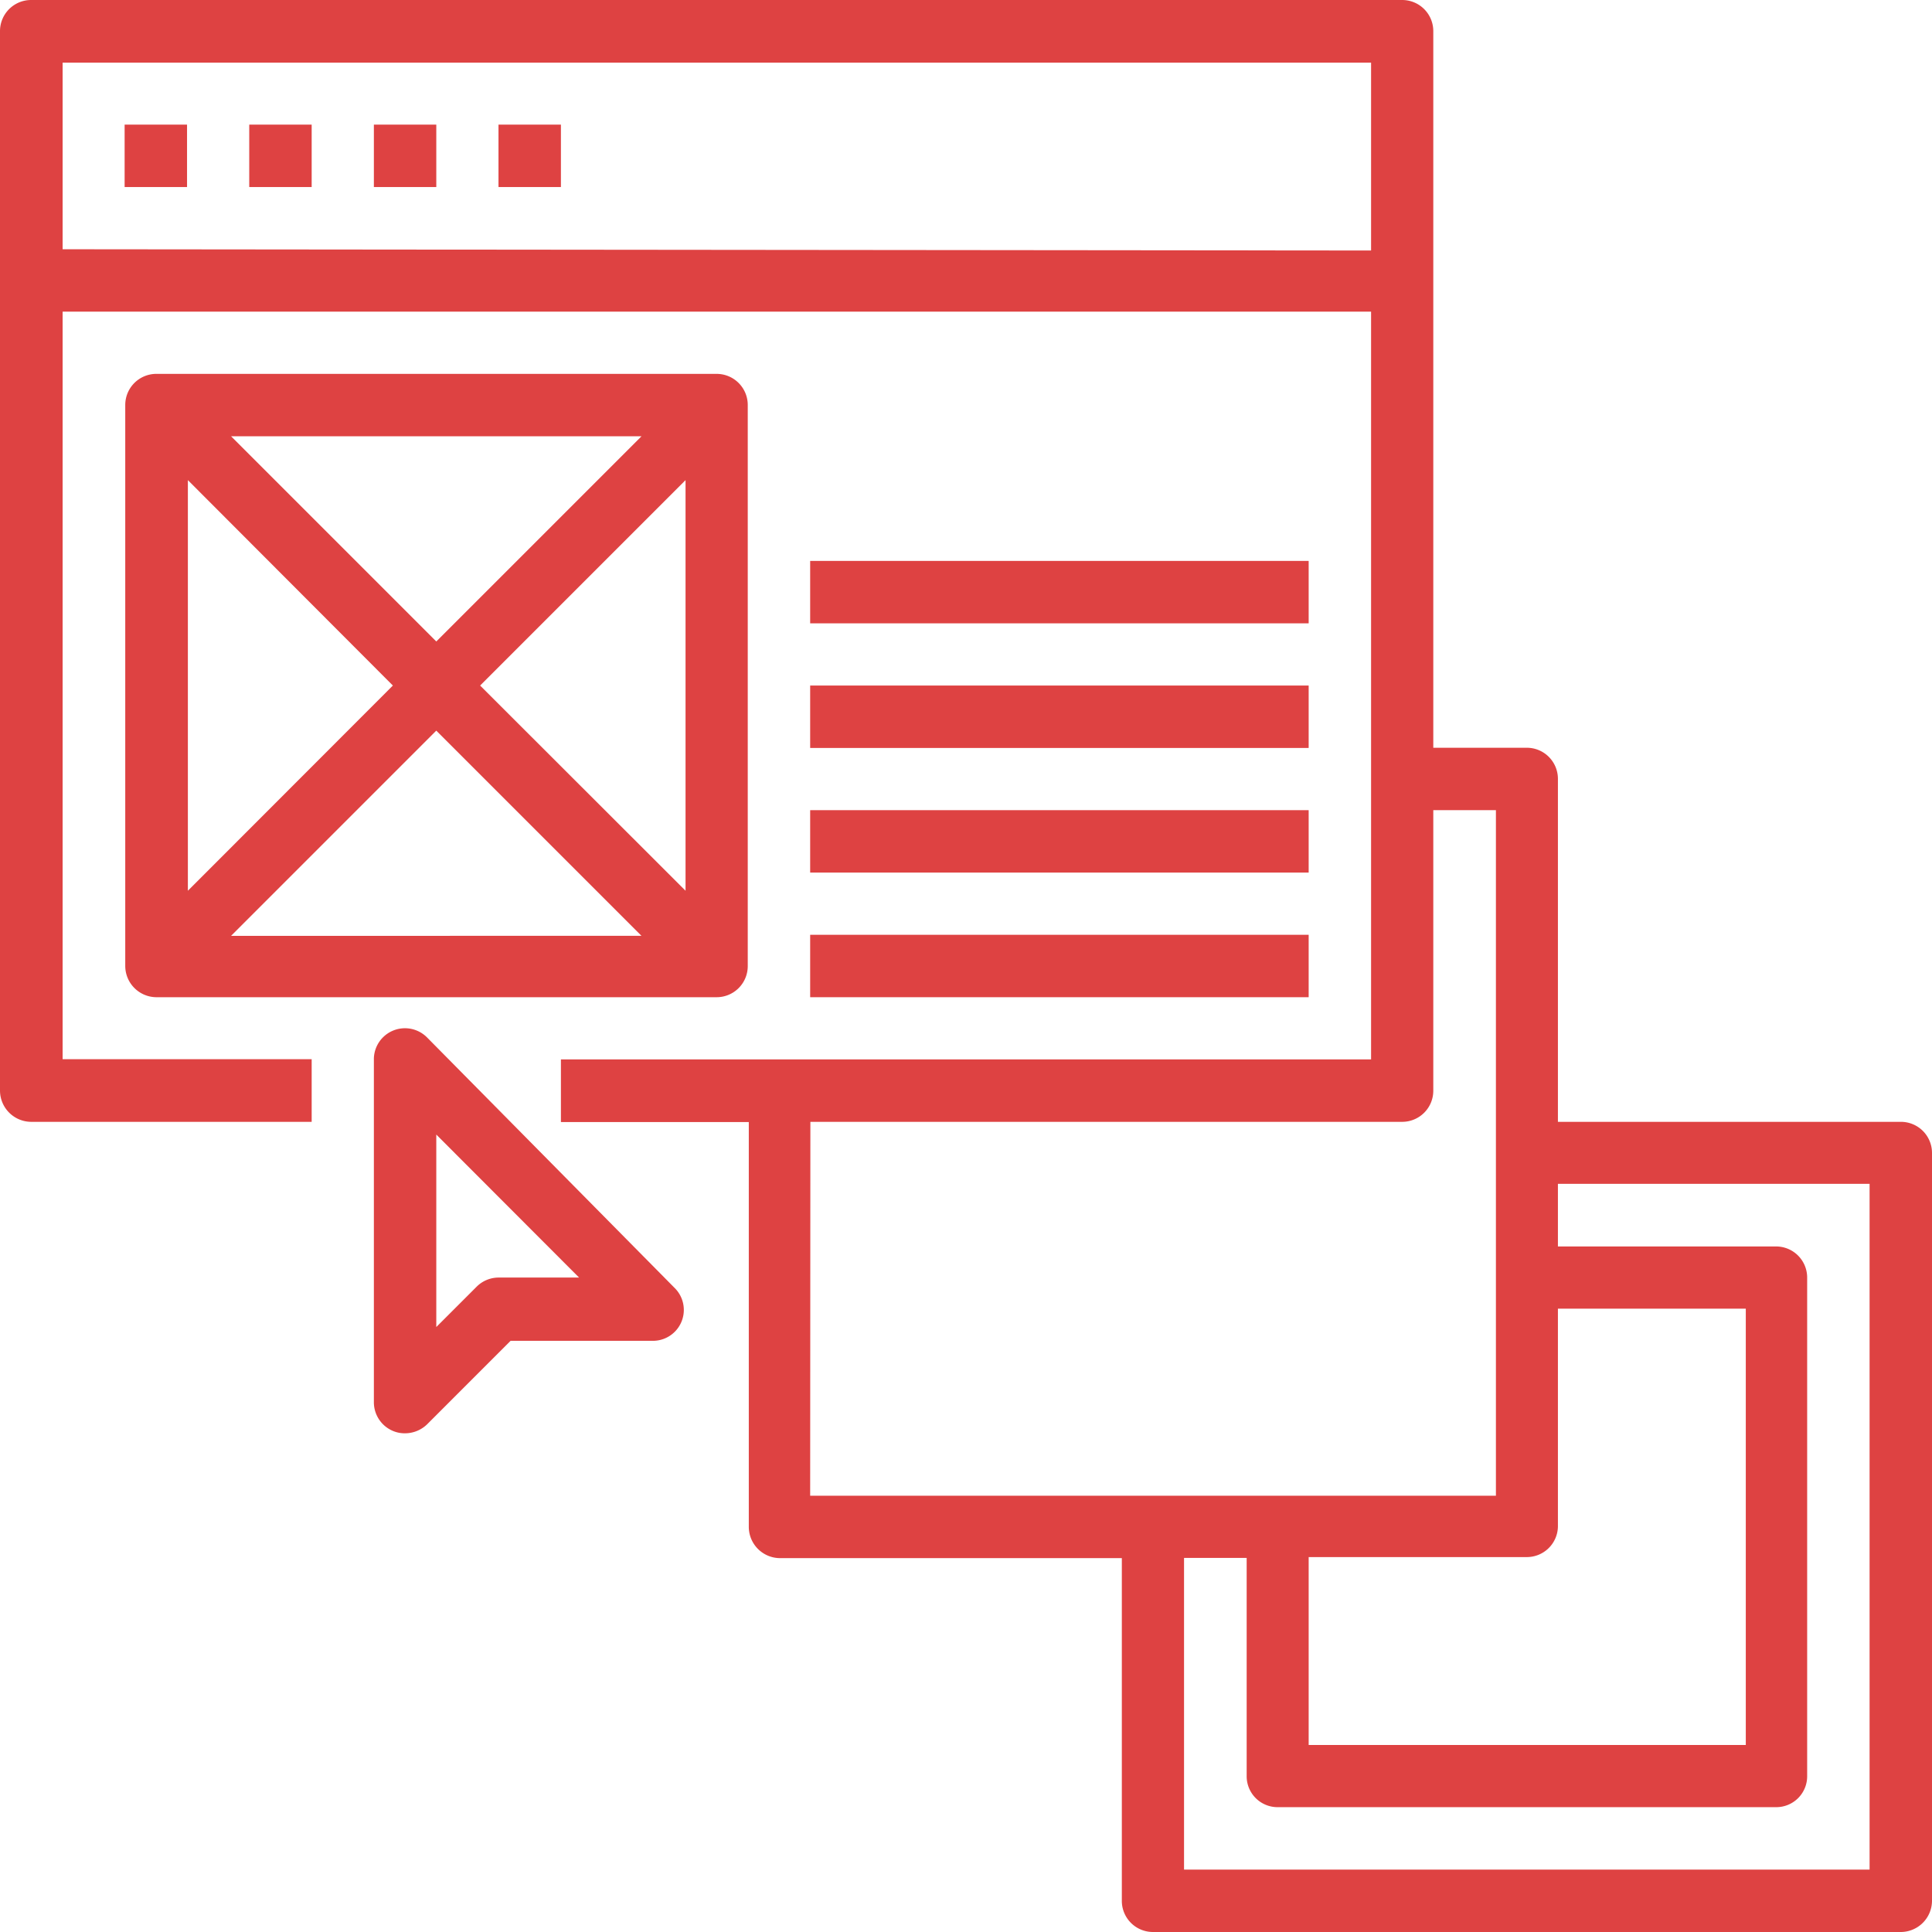 <svg xmlns="http://www.w3.org/2000/svg" viewBox="0 0 92.55 92.55"><defs><style>.cls-1{fill:#de4242;}</style></defs><g id="Livello_2" data-name="Livello 2"><g id="Testo"><path class="cls-1" d="M91.05,53.74H74.63V37.32a1.49,1.49,0,0,0-1.49-1.5H68.66V1.49A1.49,1.49,0,0,0,67.17,0H1.49A1.49,1.49,0,0,0,0,1.49V52.24a1.5,1.5,0,0,0,1.49,1.5H14.93v-3H3V14.93H65.68V50.75H26.87v3h9v19.4a1.5,1.5,0,0,0,1.5,1.49H53.74V91.05a1.49,1.49,0,0,0,1.49,1.5H91.05a1.5,1.5,0,0,0,1.5-1.5V55.23A1.49,1.49,0,0,0,91.05,53.74ZM74.63,73.14V62.69h9v20.9H62.69v-9H73.14A1.49,1.49,0,0,0,74.63,73.14ZM3,11.94V3H65.68v9Zm35.82,41.8H67.17a1.49,1.49,0,0,0,1.49-1.5V38.81h3V71.65H38.81ZM89.56,89.56H56.72V74.63h3V85.08a1.48,1.48,0,0,0,1.49,1.49H85.08a1.48,1.48,0,0,0,1.49-1.49V61.2a1.49,1.49,0,0,0-1.49-1.49H74.63v-3H89.56Z"/><rect class="cls-1" x="5.97" y="5.97" width="2.99" height="2.99"/><rect class="cls-1" x="11.94" y="5.97" width="2.99" height="2.99"/><rect class="cls-1" x="17.91" y="5.97" width="2.99" height="2.99"/><rect class="cls-1" x="23.88" y="5.97" width="2.99" height="2.99"/><path class="cls-1" d="M35.82,46.27V19.4a1.49,1.49,0,0,0-1.49-1.49H7.46A1.49,1.49,0,0,0,6,19.4V46.27a1.5,1.5,0,0,0,1.49,1.5H34.33A1.49,1.49,0,0,0,35.82,46.27Zm-17-13.43L9,42.67V23ZM11.07,20.9H30.73L20.9,30.73ZM20.9,35l9.83,9.83H11.07ZM23,32.84,32.84,23V42.67Z"/><rect class="cls-1" x="38.81" y="26.87" width="23.88" height="2.99"/><rect class="cls-1" x="38.81" y="32.84" width="23.88" height="2.99"/><rect class="cls-1" x="38.81" y="38.81" width="23.88" height="2.99"/><rect class="cls-1" x="38.81" y="44.78" width="23.88" height="2.99"/><path class="cls-1" d="M20.46,49.7a1.49,1.49,0,0,0-2.55,1V67.17a1.49,1.49,0,0,0,.92,1.38,1.44,1.44,0,0,0,.57.11,1.52,1.52,0,0,0,1.06-.43l4-4h6.85a1.48,1.48,0,0,0,1-2.54Zm3.42,11.5a1.49,1.49,0,0,0-1.05.44L20.9,63.57V54.35l6.84,6.85Z"/></g></g></svg>